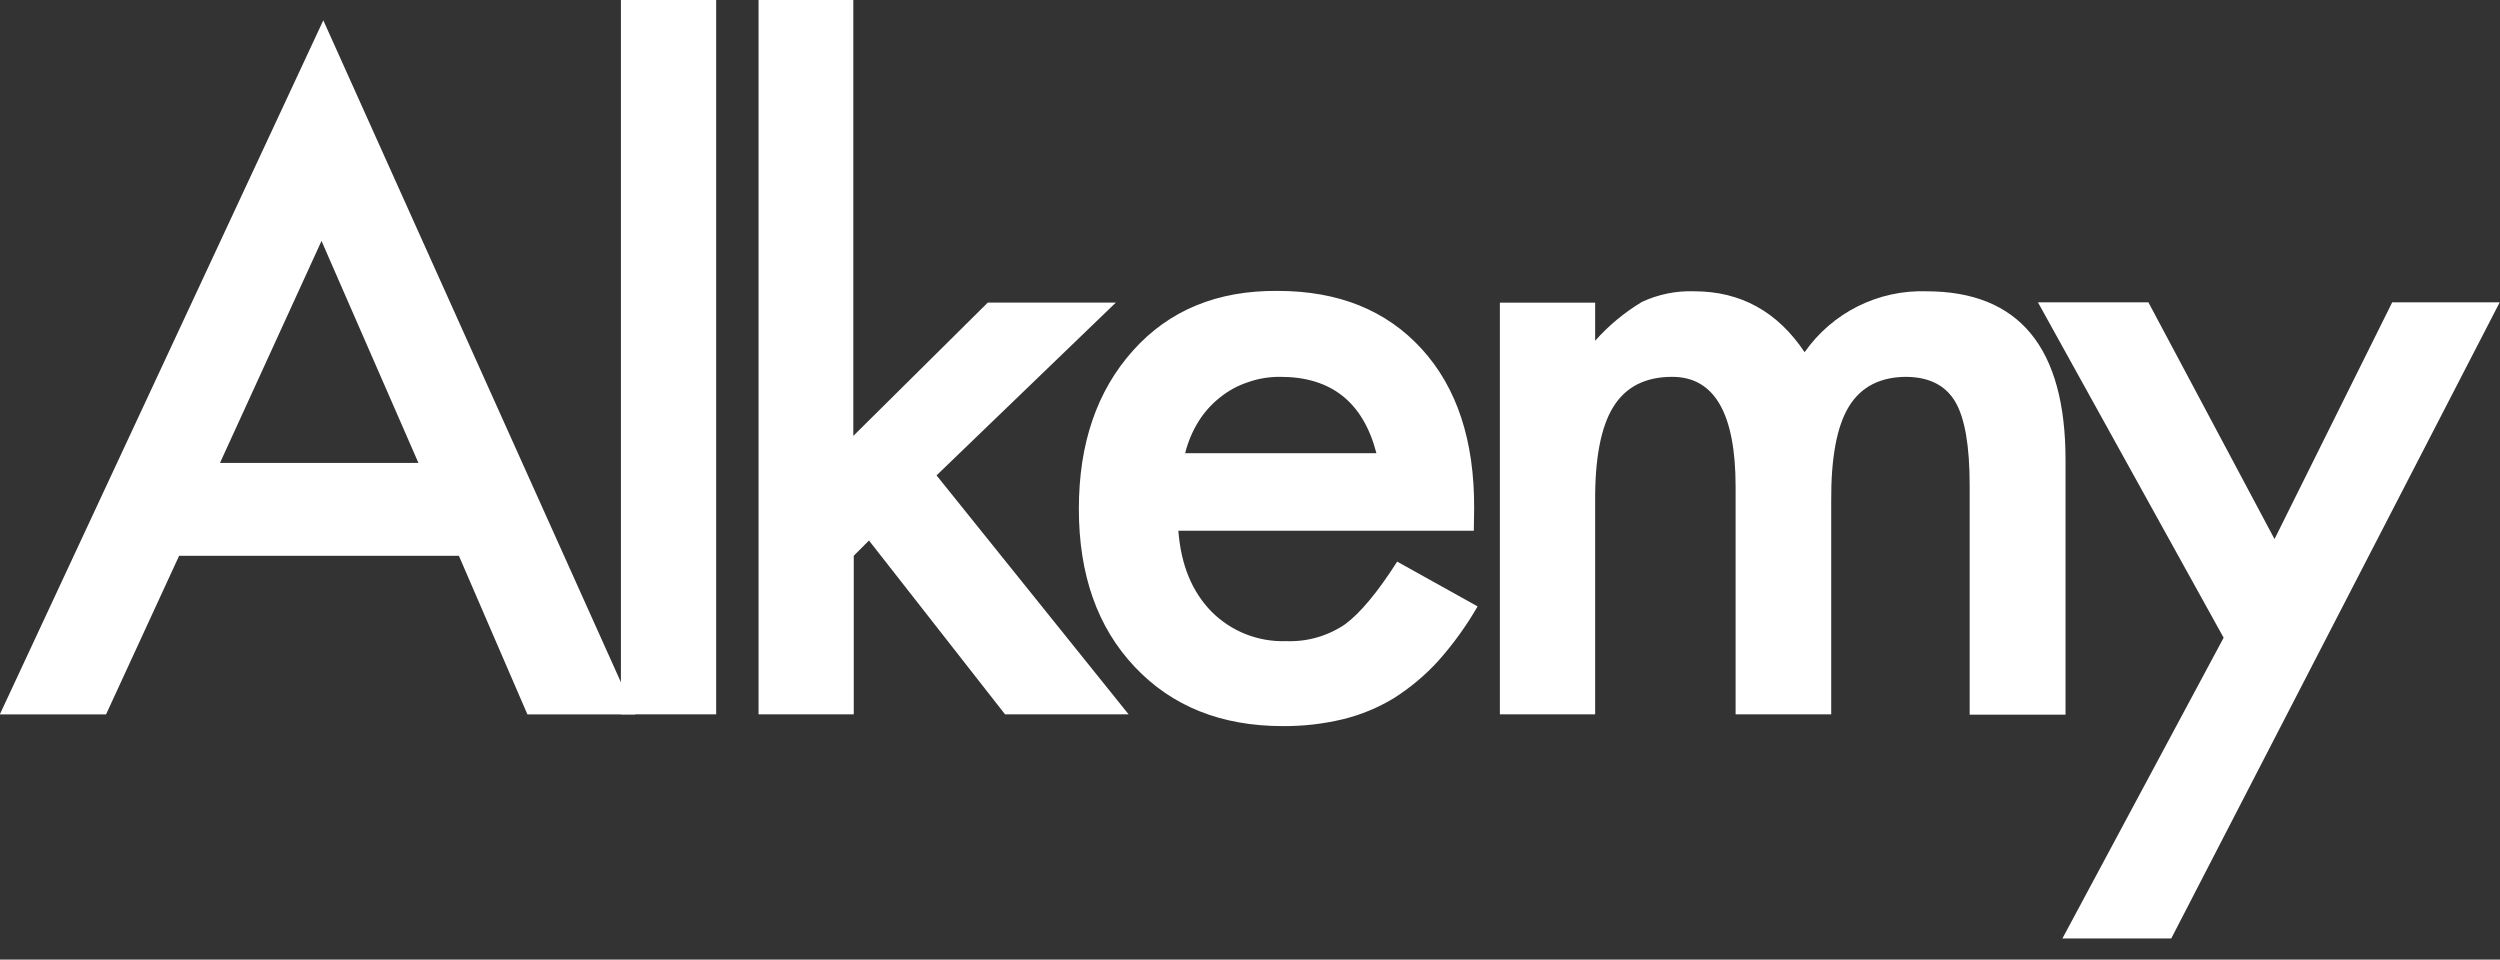 <svg width="99" height="38" viewBox="0 0 99 38" fill="none" xmlns="http://www.w3.org/2000/svg">
  <rect x="0" y="0" width="99" height="38" fill="#333333" stroke="none"/>
  <path fill-rule="evenodd" clip-rule="evenodd" d="M-0.006 28.289H4.2L7.093 22.009H18.172L20.885 28.289H25.16L12.803 0.805L-0.006 28.289ZM12.732 9.541L16.57 18.332H8.711L12.732 9.541Z" fill="white"/>
  <path fill-rule="evenodd" clip-rule="evenodd" d="M24.588 28.288H28.36V0H24.588V28.288ZM30.039 0V28.288H33.809V22.007L34.412 21.404L39.8 28.288H44.693L37.087 18.825L44.186 11.984H39.115L33.791 17.262V0H30.039Z" fill="white"/>
  <path
    fill-rule="evenodd"
    clip-rule="evenodd"
    d="M58.363 21.018H46.663C46.764 22.36 47.2 23.425 47.971 24.216C48.358 24.605 48.821 24.911 49.331 25.113C49.842 25.314 50.389 25.409 50.937 25.389C51.766 25.421 52.582 25.187 53.267 24.72C53.871 24.274 54.558 23.447 55.328 22.24L58.513 24.013C58.068 24.785 57.546 25.509 56.953 26.174C56.435 26.742 55.843 27.238 55.194 27.649C54.565 28.03 53.881 28.312 53.166 28.485C52.391 28.669 51.597 28.759 50.8 28.754C48.365 28.754 46.409 27.972 44.934 26.407C43.458 24.843 42.721 22.756 42.723 20.144C42.723 17.565 43.438 15.477 44.868 13.881C46.297 12.285 48.208 11.498 50.6 11.52C53 11.52 54.899 12.285 56.297 13.815C57.695 15.346 58.388 17.45 58.376 20.127L58.363 21.018ZM54.504 17.938C53.98 15.926 52.713 14.921 50.701 14.923C50.262 14.918 49.825 14.991 49.411 15.138C49.009 15.272 48.635 15.477 48.306 15.743C47.975 16.006 47.691 16.323 47.466 16.681C47.222 17.073 47.042 17.5 46.931 17.948H54.504V17.938ZM59.395 11.986H63.168V13.494C63.705 12.889 64.332 12.369 65.026 11.953C65.671 11.654 66.379 11.51 67.09 11.535C68.93 11.535 70.388 12.339 71.463 13.947C72.002 13.177 72.725 12.552 73.566 12.131C74.407 11.71 75.34 11.505 76.28 11.535C79.957 11.535 81.795 13.762 81.795 18.216V28.3H77.999V19.225C77.999 17.661 77.809 16.556 77.429 15.911C77.049 15.265 76.406 14.936 75.502 14.923C74.463 14.923 73.702 15.313 73.22 16.093C72.739 16.873 72.504 18.13 72.516 19.863V28.288H68.73V19.275C68.73 16.372 67.892 14.921 66.215 14.923C65.155 14.923 64.379 15.319 63.888 16.111C63.396 16.903 63.156 18.153 63.168 19.861V28.288H59.395V11.986Z"
    fill="white"/>
  <path fill-rule="evenodd" clip-rule="evenodd" d="M88.056 25.254L80.703 11.973H85.077L90.071 21.347L94.731 11.973H98.988L85.982 37.162H81.672L88.056 25.254Z" fill="white"/>
</svg>
